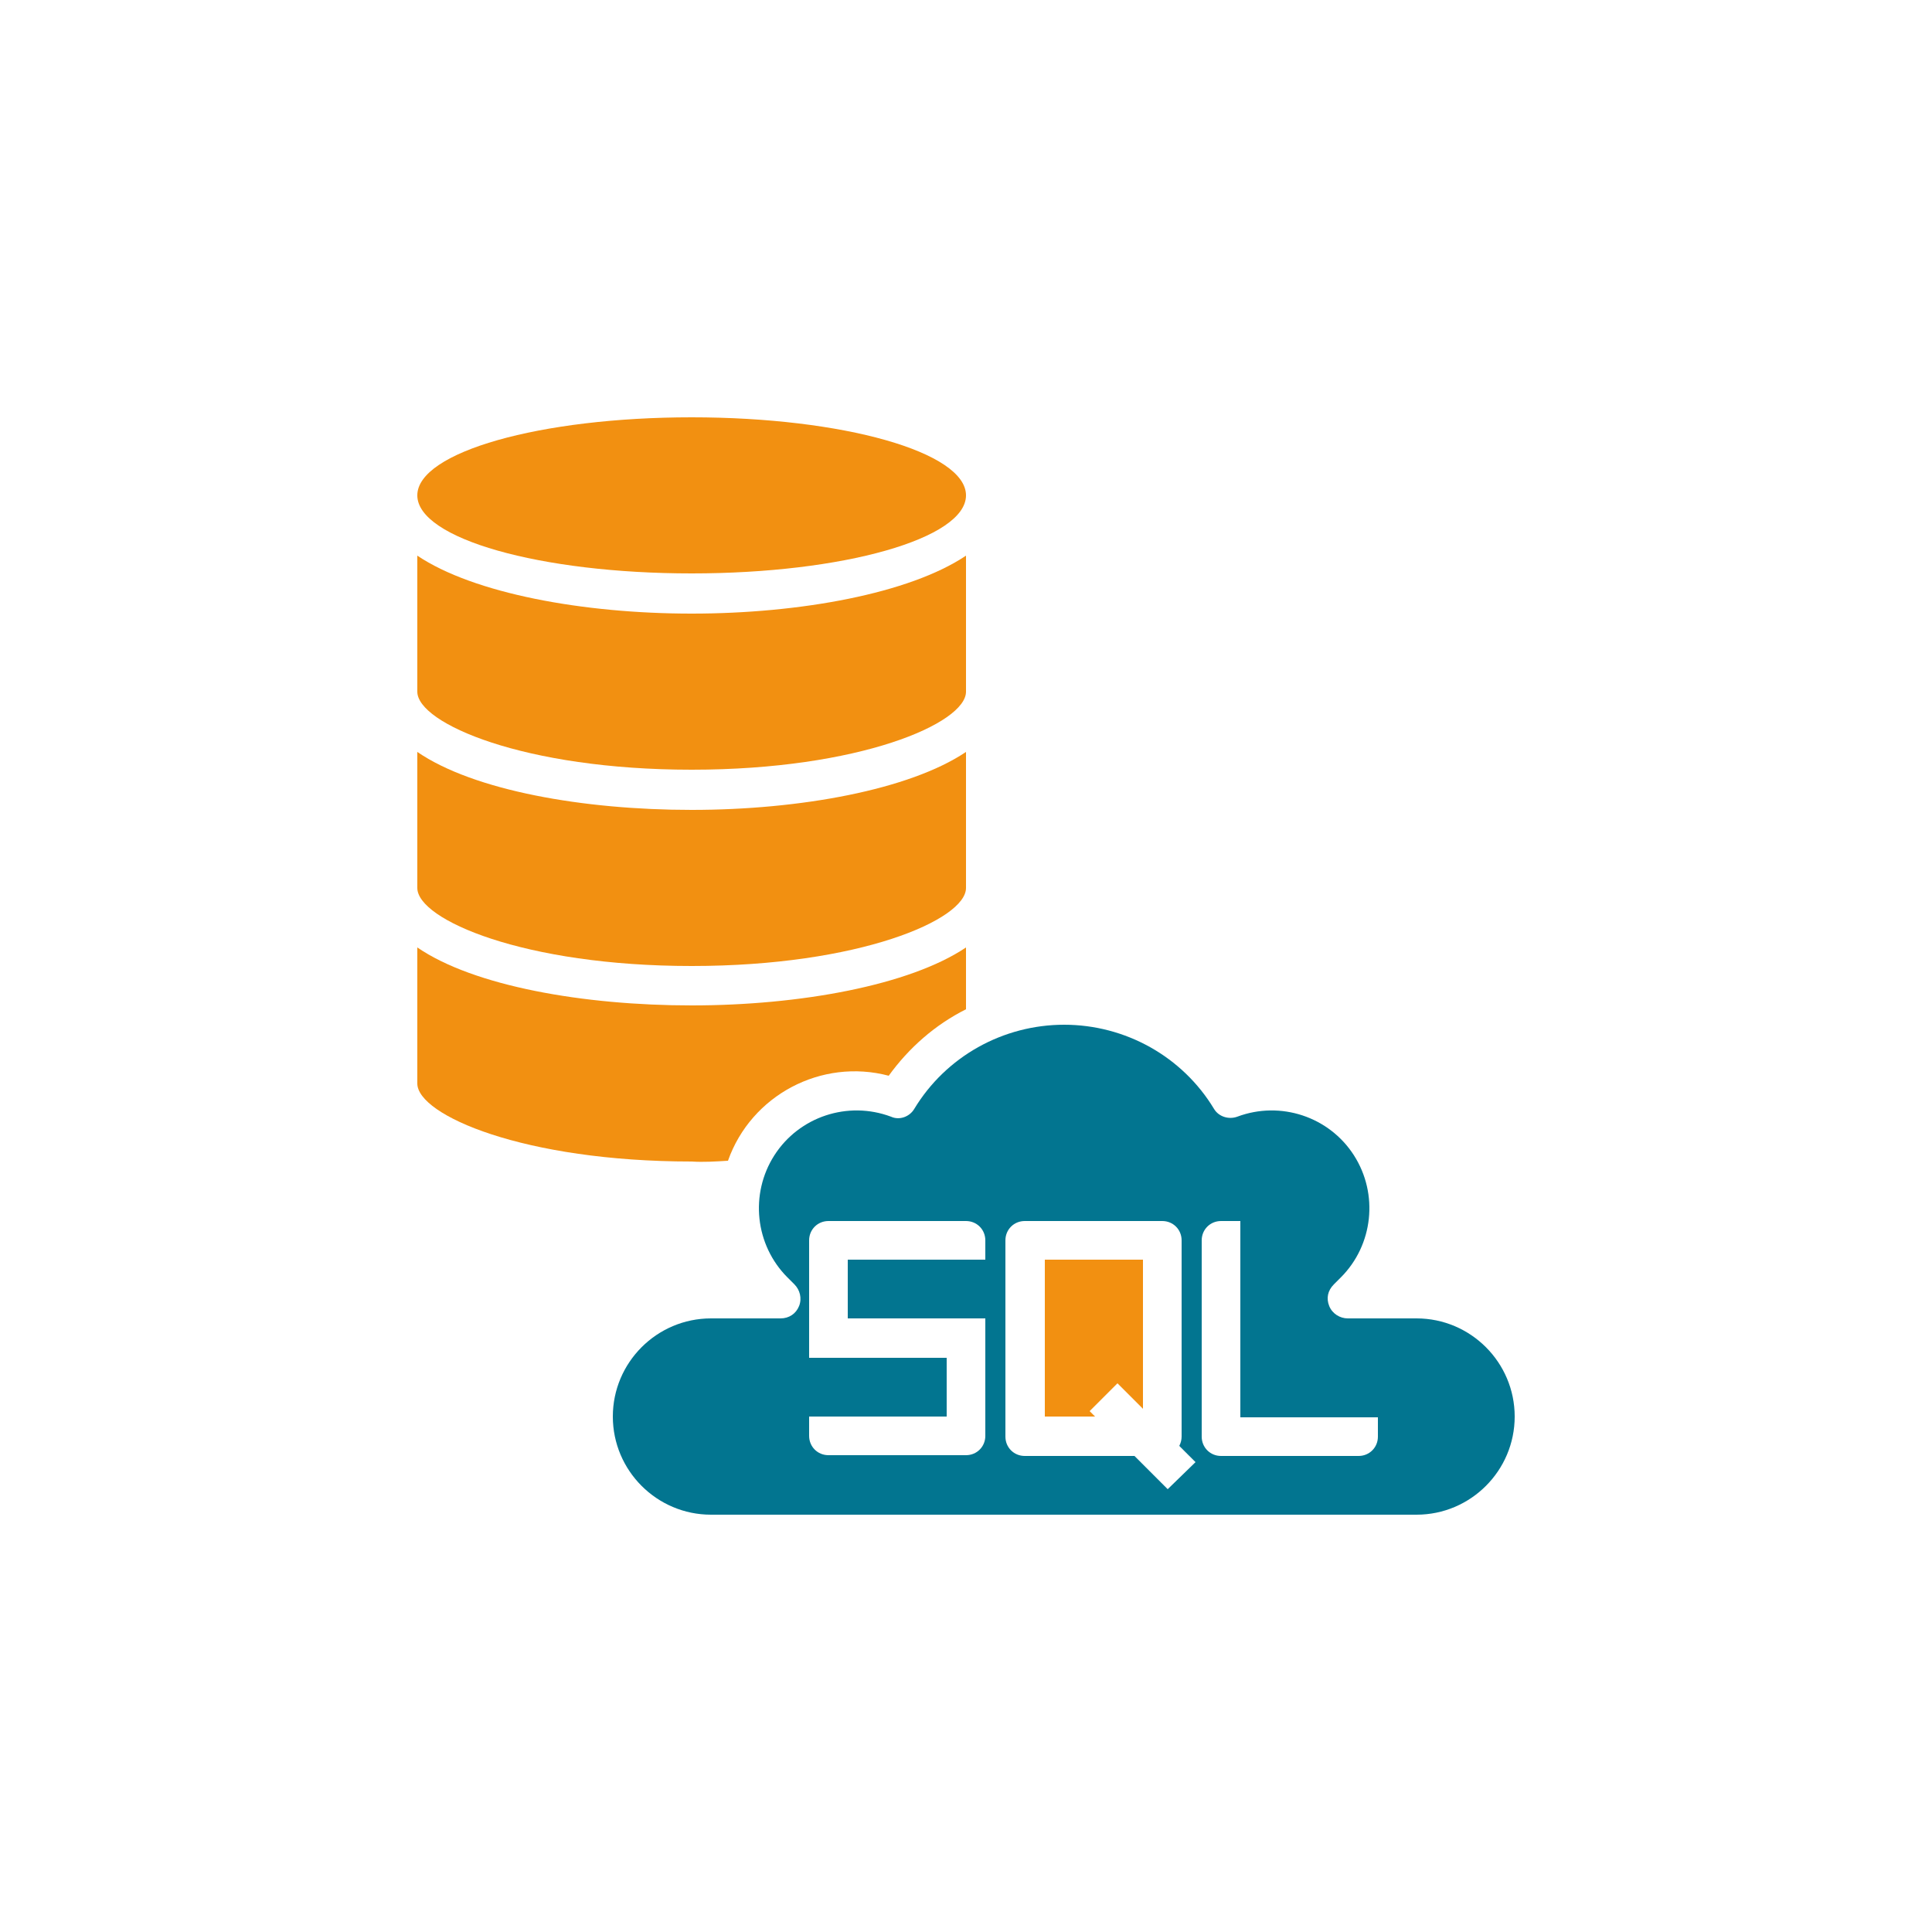 <?xml version="1.0" encoding="UTF-8" standalone="no"?>
<!-- Generator: Adobe Illustrator 23.0.3, SVG Export Plug-In . SVG Version: 6.00 Build 0)  -->
<svg id="Layer_1" style="enable-background:new 0 0 250 250" xmlns="http://www.w3.org/2000/svg" xml:space="preserve" viewBox="0 0 250 250" version="1.1" y="0px" x="0px" xmlns:xlink="http://www.w3.org/1999/xlink">
<style type="text/css">
	.st0{fill:#F29011;}
	.st1{fill:#027590;}
</style>
	<path class="st0" d="m89.5 99.6c21.7 0 35.5-6 35.5-10.1v-17.6c-7.3 4.9-21.5 7.5-35.5 7.5s-28.2-2.6-35.5-7.5v17.6c0 4.1 13.8 10.1 35.5 10.1z"/>
	<path class="st0" d="m125 64.1c0-5.6-15.9-10.1-35.5-10.1s-35.5 4.5-35.5 10.1c0 5.6 15.9 10.1 35.5 10.1s35.5-4.5 35.5-10.1z"/>
	<path class="st0" d="m89.5 125c21.7 0 35.5-6 35.5-10.1v-17.6c-7.3 4.9-21.5 7.5-35.5 7.5s-28.2-2.5-35.5-7.5v17.6c0 4.1 13.8 10.1 35.5 10.1z"/>
	<path class="st0" d="m135.1 183.3h6.6l-0.7-0.7 3.6-3.6 3.3 3.3v-19.3h-12.7v20.3z"/>
	<path class="st1" d="m183.3 170.6h-8.9c-1 0-2-0.6-2.4-1.6s-0.2-2 0.6-2.8l0.9-0.9c4.2-4.2 4.9-10.8 1.7-15.8s-9.5-7.1-15.1-5c-1.1 0.4-2.4 0-3-1-4.1-6.8-11.5-10.9-19.4-10.9s-15.3 4.1-19.4 10.9c-0.6 1-1.9 1.5-3 1-5.6-2.1-11.9 0-15.1 5s-2.5 11.6 1.7 15.8l0.9 0.9c0.7 0.7 1 1.8 0.6 2.8s-1.3 1.6-2.4 1.6h-9c-7 0-12.7 5.7-12.7 12.7s5.7 12.7 12.7 12.7h91.3c7 0 12.7-5.7 12.7-12.7s-5.7-12.7-12.7-12.7zm-55.8-7.6h-17.8v7.6h17.8v15.2c0 1.4-1.1 2.5-2.5 2.5h-17.8c-1.4 0-2.5-1.1-2.5-2.5v-2.5h17.8v-7.6h-17.8v-15.2c0-1.4 1.1-2.5 2.5-2.5h17.8c1.4 0 2.5 1.1 2.5 2.5v2.5zm23.6 29.7l-4.3-4.3h-14.2c-1.4 0-2.5-1.1-2.5-2.5v-25.4c0-1.4 1.1-2.5 2.5-2.5h17.8c1.4 0 2.5 1.1 2.5 2.5v25.4c0 0.4-0.1 0.8-0.3 1.2l2.1 2.1-3.6 3.5zm27.2-6.8c0 1.4-1.1 2.5-2.5 2.5h-17.8c-1.4 0-2.5-1.1-2.5-2.5v-25.4c0-1.4 1.1-2.5 2.5-2.5h2.5v25.4h17.8v2.5z"/>
	<path class="st0" d="m94.2 150.2c3-8.5 12.1-13.3 20.8-11 2.6-3.6 6-6.6 10-8.6v-8c-7.3 4.9-21.5 7.5-35.5 7.5s-28.2-2.5-35.5-7.5v17.6c0 4.1 13.8 10.1 35.5 10.1 1.5 0.1 3.1 0 4.7-0.1z"/>
</svg>

